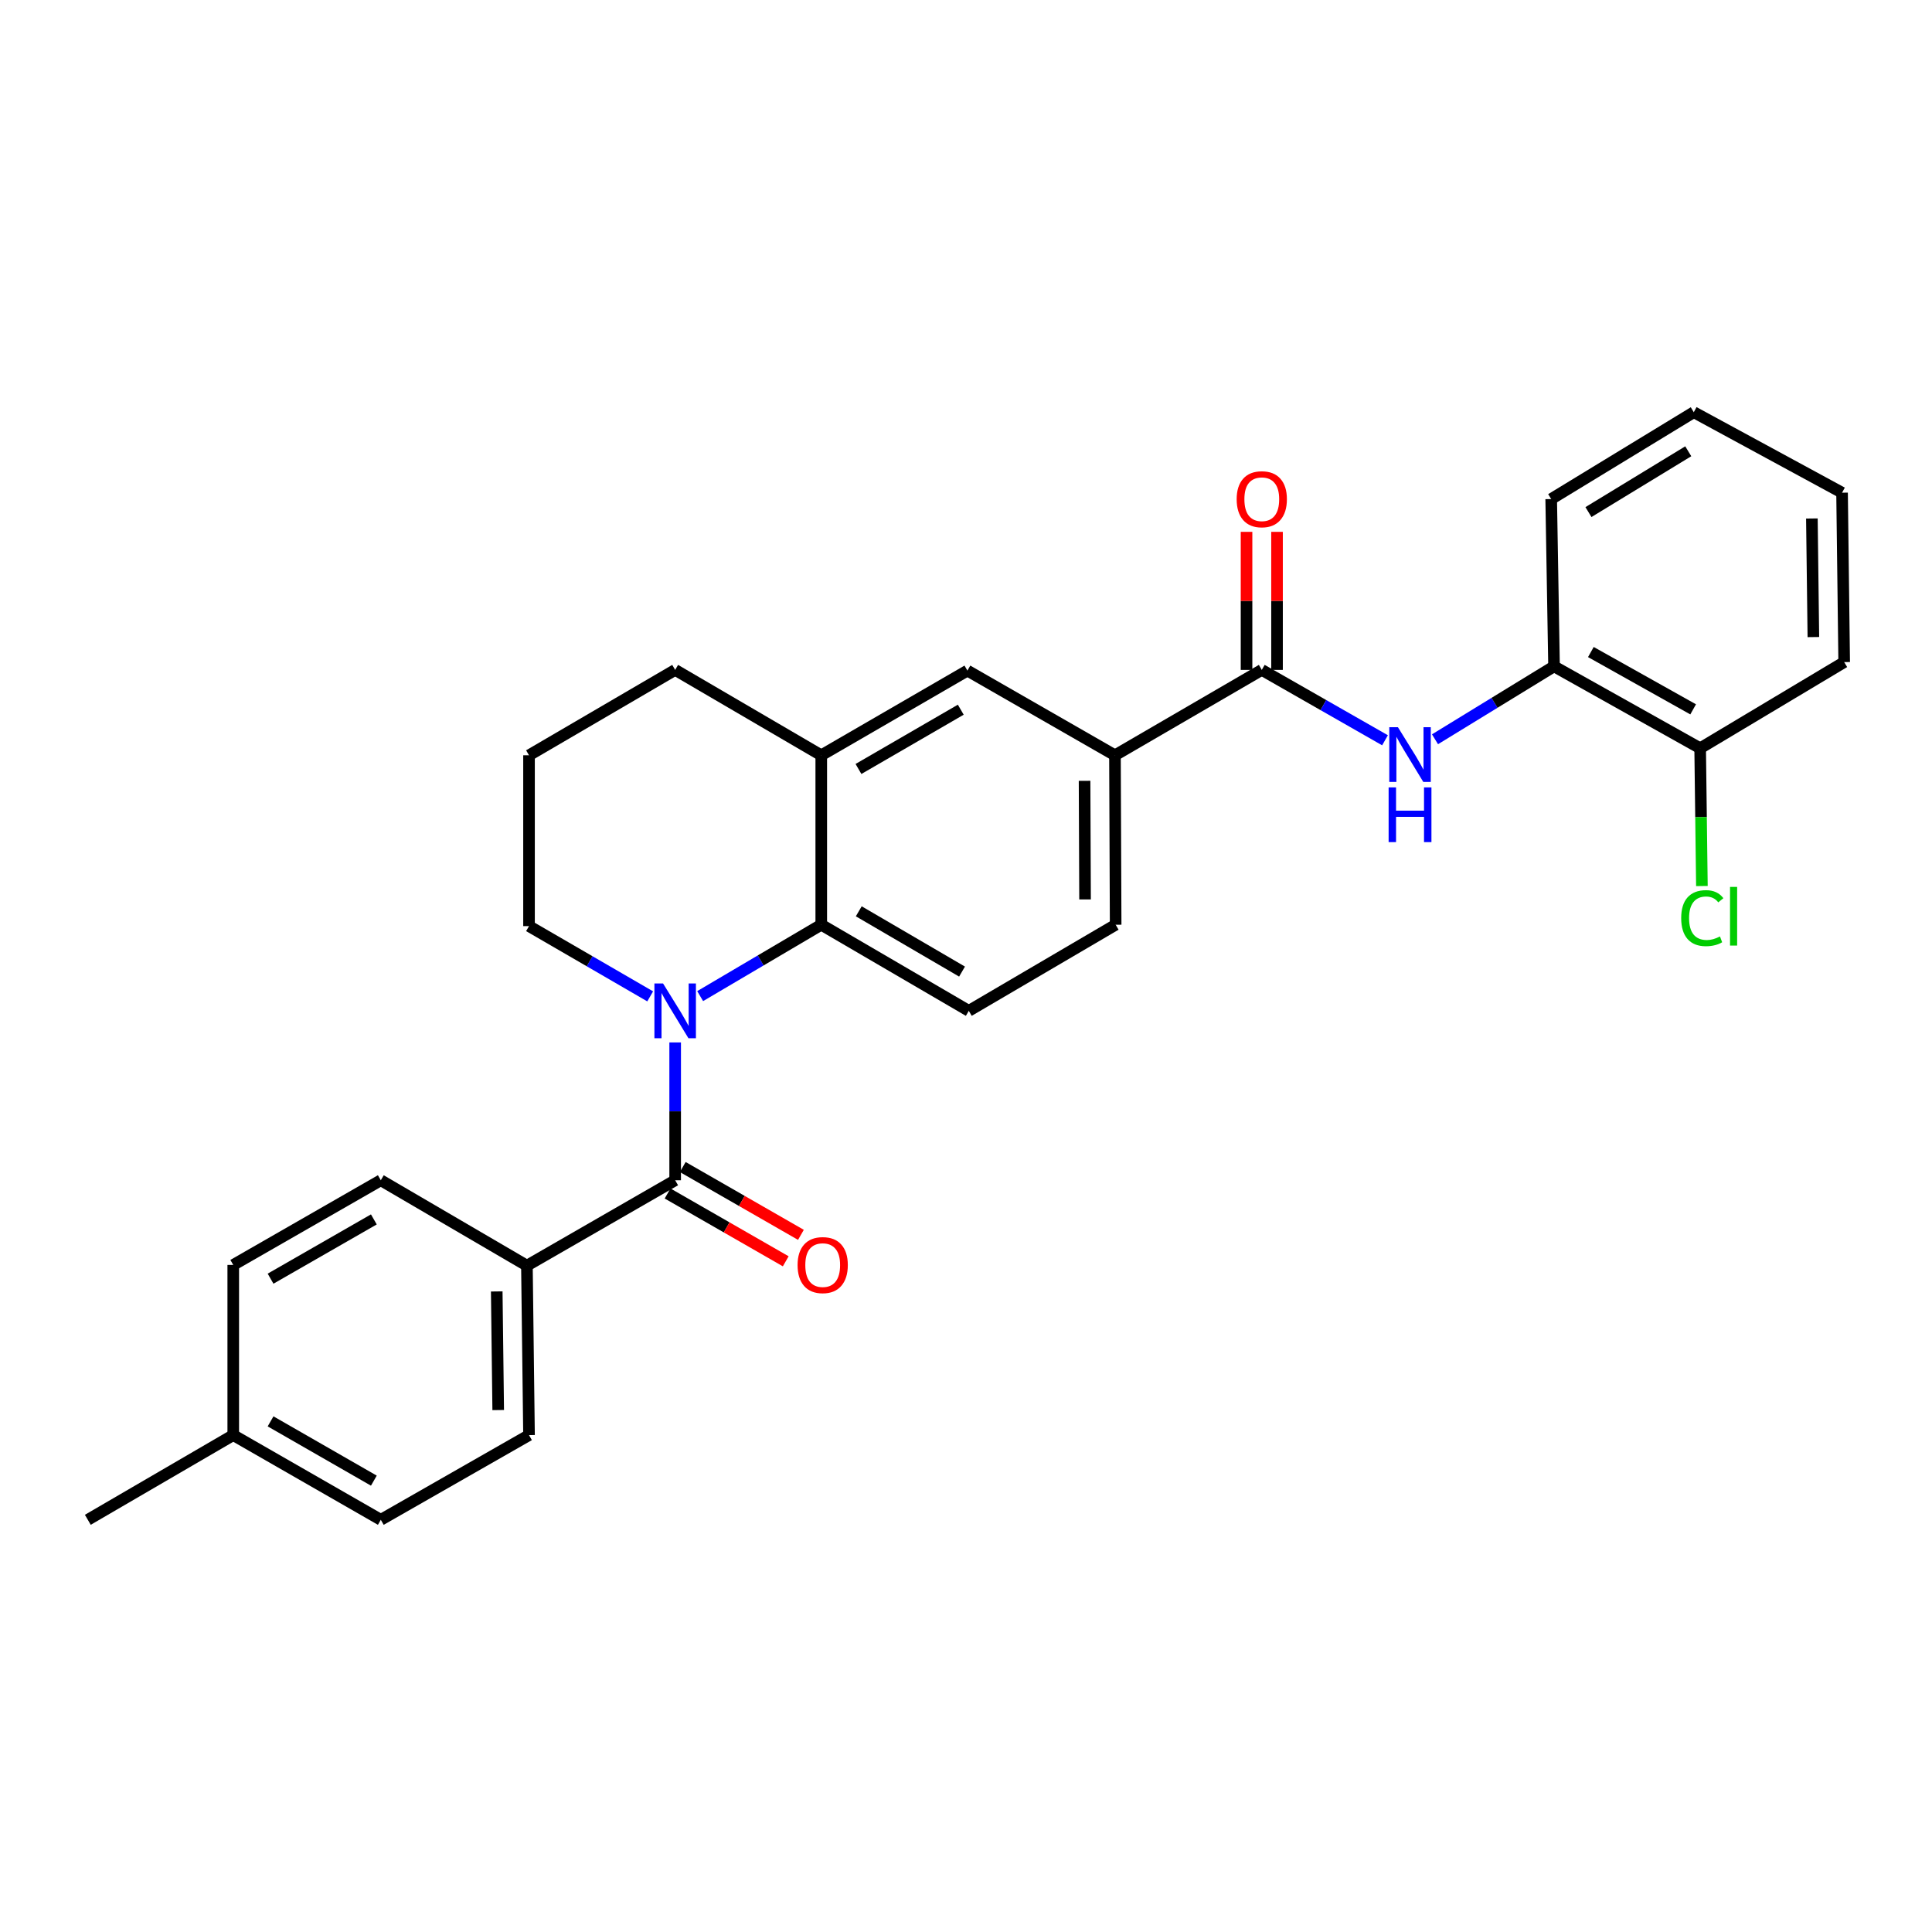<?xml version='1.0' encoding='iso-8859-1'?>
<svg version='1.1' baseProfile='full'
              xmlns='http://www.w3.org/2000/svg'
                      xmlns:rdkit='http://www.rdkit.org/xml'
                      xmlns:xlink='http://www.w3.org/1999/xlink'
                  xml:space='preserve'
width='1000px' height='1000px' viewBox='0 0 1000 1000'>
<!-- END OF HEADER -->
<rect style='opacity:1.0;fill:#FFFFFF;stroke:none' width='1000' height='1000' x='0' y='0'> </rect>
<path class='bond-0' d='M 349.464,539.565 L 349.464,575.231' style='fill:none;fill-rule:evenodd;stroke:#0000FF;stroke-width:6px;stroke-linecap:butt;stroke-linejoin:miter;stroke-opacity:1' />
<path class='bond-0' d='M 349.464,575.231 L 349.464,610.898' style='fill:none;fill-rule:evenodd;stroke:#000000;stroke-width:6px;stroke-linecap:butt;stroke-linejoin:miter;stroke-opacity:1' />
<path class='bond-1' d='M 362.399,515.588 L 393.741,497.113' style='fill:none;fill-rule:evenodd;stroke:#0000FF;stroke-width:6px;stroke-linecap:butt;stroke-linejoin:miter;stroke-opacity:1' />
<path class='bond-1' d='M 393.741,497.113 L 425.083,478.638' style='fill:none;fill-rule:evenodd;stroke:#000000;stroke-width:6px;stroke-linecap:butt;stroke-linejoin:miter;stroke-opacity:1' />
<path class='bond-16' d='M 336.538,515.719 L 305.179,497.538' style='fill:none;fill-rule:evenodd;stroke:#0000FF;stroke-width:6px;stroke-linecap:butt;stroke-linejoin:miter;stroke-opacity:1' />
<path class='bond-16' d='M 305.179,497.538 L 273.819,479.357' style='fill:none;fill-rule:evenodd;stroke:#000000;stroke-width:6px;stroke-linecap:butt;stroke-linejoin:miter;stroke-opacity:1' />
<path class='bond-9' d='M 349.464,610.898 L 272.732,655.096' style='fill:none;fill-rule:evenodd;stroke:#000000;stroke-width:6px;stroke-linecap:butt;stroke-linejoin:miter;stroke-opacity:1' />
<path class='bond-10' d='M 345.535,617.743 L 376.117,635.296' style='fill:none;fill-rule:evenodd;stroke:#000000;stroke-width:6px;stroke-linecap:butt;stroke-linejoin:miter;stroke-opacity:1' />
<path class='bond-10' d='M 376.117,635.296 L 406.698,652.848' style='fill:none;fill-rule:evenodd;stroke:#FF0000;stroke-width:6px;stroke-linecap:butt;stroke-linejoin:miter;stroke-opacity:1' />
<path class='bond-10' d='M 353.393,604.053 L 383.974,621.605' style='fill:none;fill-rule:evenodd;stroke:#000000;stroke-width:6px;stroke-linecap:butt;stroke-linejoin:miter;stroke-opacity:1' />
<path class='bond-10' d='M 383.974,621.605 L 414.556,639.158' style='fill:none;fill-rule:evenodd;stroke:#FF0000;stroke-width:6px;stroke-linecap:butt;stroke-linejoin:miter;stroke-opacity:1' />
<path class='bond-4' d='M 425.083,478.638 L 425.083,390.935' style='fill:none;fill-rule:evenodd;stroke:#000000;stroke-width:6px;stroke-linecap:butt;stroke-linejoin:miter;stroke-opacity:1' />
<path class='bond-7' d='M 425.083,478.638 L 501.447,523.213' style='fill:none;fill-rule:evenodd;stroke:#000000;stroke-width:6px;stroke-linecap:butt;stroke-linejoin:miter;stroke-opacity:1' />
<path class='bond-7' d='M 444.495,471.691 L 497.95,502.894' style='fill:none;fill-rule:evenodd;stroke:#000000;stroke-width:6px;stroke-linecap:butt;stroke-linejoin:miter;stroke-opacity:1' />
<path class='bond-2' d='M 653.097,346.737 L 577.101,390.935' style='fill:none;fill-rule:evenodd;stroke:#000000;stroke-width:6px;stroke-linecap:butt;stroke-linejoin:miter;stroke-opacity:1' />
<path class='bond-3' d='M 653.097,346.737 L 684.988,364.953' style='fill:none;fill-rule:evenodd;stroke:#000000;stroke-width:6px;stroke-linecap:butt;stroke-linejoin:miter;stroke-opacity:1' />
<path class='bond-3' d='M 684.988,364.953 L 716.88,383.17' style='fill:none;fill-rule:evenodd;stroke:#0000FF;stroke-width:6px;stroke-linecap:butt;stroke-linejoin:miter;stroke-opacity:1' />
<path class='bond-11' d='M 660.989,346.737 L 660.989,311.011' style='fill:none;fill-rule:evenodd;stroke:#000000;stroke-width:6px;stroke-linecap:butt;stroke-linejoin:miter;stroke-opacity:1' />
<path class='bond-11' d='M 660.989,311.011 L 660.989,275.285' style='fill:none;fill-rule:evenodd;stroke:#FF0000;stroke-width:6px;stroke-linecap:butt;stroke-linejoin:miter;stroke-opacity:1' />
<path class='bond-11' d='M 645.204,346.737 L 645.204,311.011' style='fill:none;fill-rule:evenodd;stroke:#000000;stroke-width:6px;stroke-linecap:butt;stroke-linejoin:miter;stroke-opacity:1' />
<path class='bond-11' d='M 645.204,311.011 L 645.204,275.285' style='fill:none;fill-rule:evenodd;stroke:#FF0000;stroke-width:6px;stroke-linecap:butt;stroke-linejoin:miter;stroke-opacity:1' />
<path class='bond-8' d='M 742.754,382.648 L 773.562,363.776' style='fill:none;fill-rule:evenodd;stroke:#0000FF;stroke-width:6px;stroke-linecap:butt;stroke-linejoin:miter;stroke-opacity:1' />
<path class='bond-8' d='M 773.562,363.776 L 804.369,344.904' style='fill:none;fill-rule:evenodd;stroke:#000000;stroke-width:6px;stroke-linecap:butt;stroke-linejoin:miter;stroke-opacity:1' />
<path class='bond-6' d='M 425.083,390.935 L 500.728,347.105' style='fill:none;fill-rule:evenodd;stroke:#000000;stroke-width:6px;stroke-linecap:butt;stroke-linejoin:miter;stroke-opacity:1' />
<path class='bond-6' d='M 444.343,398.018 L 497.295,367.338' style='fill:none;fill-rule:evenodd;stroke:#000000;stroke-width:6px;stroke-linecap:butt;stroke-linejoin:miter;stroke-opacity:1' />
<path class='bond-28' d='M 425.083,390.935 L 349.464,346.737' style='fill:none;fill-rule:evenodd;stroke:#000000;stroke-width:6px;stroke-linecap:butt;stroke-linejoin:miter;stroke-opacity:1' />
<path class='bond-5' d='M 577.101,390.935 L 577.46,478.638' style='fill:none;fill-rule:evenodd;stroke:#000000;stroke-width:6px;stroke-linecap:butt;stroke-linejoin:miter;stroke-opacity:1' />
<path class='bond-5' d='M 561.37,404.155 L 561.622,465.547' style='fill:none;fill-rule:evenodd;stroke:#000000;stroke-width:6px;stroke-linecap:butt;stroke-linejoin:miter;stroke-opacity:1' />
<path class='bond-29' d='M 577.101,390.935 L 500.728,347.105' style='fill:none;fill-rule:evenodd;stroke:#000000;stroke-width:6px;stroke-linecap:butt;stroke-linejoin:miter;stroke-opacity:1' />
<path class='bond-12' d='M 501.447,523.213 L 577.46,478.638' style='fill:none;fill-rule:evenodd;stroke:#000000;stroke-width:6px;stroke-linecap:butt;stroke-linejoin:miter;stroke-opacity:1' />
<path class='bond-13' d='M 804.369,344.904 L 879.997,387.287' style='fill:none;fill-rule:evenodd;stroke:#000000;stroke-width:6px;stroke-linecap:butt;stroke-linejoin:miter;stroke-opacity:1' />
<path class='bond-13' d='M 823.43,337.491 L 876.369,367.159' style='fill:none;fill-rule:evenodd;stroke:#000000;stroke-width:6px;stroke-linecap:butt;stroke-linejoin:miter;stroke-opacity:1' />
<path class='bond-23' d='M 804.369,344.904 L 802.896,258.315' style='fill:none;fill-rule:evenodd;stroke:#000000;stroke-width:6px;stroke-linecap:butt;stroke-linejoin:miter;stroke-opacity:1' />
<path class='bond-14' d='M 272.732,655.096 L 273.819,742.808' style='fill:none;fill-rule:evenodd;stroke:#000000;stroke-width:6px;stroke-linecap:butt;stroke-linejoin:miter;stroke-opacity:1' />
<path class='bond-14' d='M 257.111,668.448 L 257.872,729.847' style='fill:none;fill-rule:evenodd;stroke:#000000;stroke-width:6px;stroke-linecap:butt;stroke-linejoin:miter;stroke-opacity:1' />
<path class='bond-15' d='M 272.732,655.096 L 197.104,610.898' style='fill:none;fill-rule:evenodd;stroke:#000000;stroke-width:6px;stroke-linecap:butt;stroke-linejoin:miter;stroke-opacity:1' />
<path class='bond-17' d='M 879.997,387.287 L 880.45,422.948' style='fill:none;fill-rule:evenodd;stroke:#000000;stroke-width:6px;stroke-linecap:butt;stroke-linejoin:miter;stroke-opacity:1' />
<path class='bond-17' d='M 880.45,422.948 L 880.903,458.61' style='fill:none;fill-rule:evenodd;stroke:#00CC00;stroke-width:6px;stroke-linecap:butt;stroke-linejoin:miter;stroke-opacity:1' />
<path class='bond-24' d='M 879.997,387.287 L 954.545,342.703' style='fill:none;fill-rule:evenodd;stroke:#000000;stroke-width:6px;stroke-linecap:butt;stroke-linejoin:miter;stroke-opacity:1' />
<path class='bond-18' d='M 273.819,742.808 L 197.104,786.646' style='fill:none;fill-rule:evenodd;stroke:#000000;stroke-width:6px;stroke-linecap:butt;stroke-linejoin:miter;stroke-opacity:1' />
<path class='bond-19' d='M 197.104,610.898 L 120.731,654.728' style='fill:none;fill-rule:evenodd;stroke:#000000;stroke-width:6px;stroke-linecap:butt;stroke-linejoin:miter;stroke-opacity:1' />
<path class='bond-19' d='M 193.505,631.163 L 140.044,661.844' style='fill:none;fill-rule:evenodd;stroke:#000000;stroke-width:6px;stroke-linecap:butt;stroke-linejoin:miter;stroke-opacity:1' />
<path class='bond-22' d='M 273.819,479.357 L 273.819,390.935' style='fill:none;fill-rule:evenodd;stroke:#000000;stroke-width:6px;stroke-linecap:butt;stroke-linejoin:miter;stroke-opacity:1' />
<path class='bond-30' d='M 197.104,786.646 L 120.731,742.808' style='fill:none;fill-rule:evenodd;stroke:#000000;stroke-width:6px;stroke-linecap:butt;stroke-linejoin:miter;stroke-opacity:1' />
<path class='bond-30' d='M 193.506,766.38 L 140.045,735.694' style='fill:none;fill-rule:evenodd;stroke:#000000;stroke-width:6px;stroke-linecap:butt;stroke-linejoin:miter;stroke-opacity:1' />
<path class='bond-20' d='M 120.731,654.728 L 120.731,742.808' style='fill:none;fill-rule:evenodd;stroke:#000000;stroke-width:6px;stroke-linecap:butt;stroke-linejoin:miter;stroke-opacity:1' />
<path class='bond-25' d='M 120.731,742.808 L 45.455,786.646' style='fill:none;fill-rule:evenodd;stroke:#000000;stroke-width:6px;stroke-linecap:butt;stroke-linejoin:miter;stroke-opacity:1' />
<path class='bond-21' d='M 349.464,346.737 L 273.819,390.935' style='fill:none;fill-rule:evenodd;stroke:#000000;stroke-width:6px;stroke-linecap:butt;stroke-linejoin:miter;stroke-opacity:1' />
<path class='bond-26' d='M 802.896,258.315 L 876.699,213.354' style='fill:none;fill-rule:evenodd;stroke:#000000;stroke-width:6px;stroke-linecap:butt;stroke-linejoin:miter;stroke-opacity:1' />
<path class='bond-26' d='M 822.179,265.051 L 873.841,233.579' style='fill:none;fill-rule:evenodd;stroke:#000000;stroke-width:6px;stroke-linecap:butt;stroke-linejoin:miter;stroke-opacity:1' />
<path class='bond-31' d='M 954.545,342.703 L 953.449,255.017' style='fill:none;fill-rule:evenodd;stroke:#000000;stroke-width:6px;stroke-linecap:butt;stroke-linejoin:miter;stroke-opacity:1' />
<path class='bond-31' d='M 938.597,329.747 L 937.83,268.368' style='fill:none;fill-rule:evenodd;stroke:#000000;stroke-width:6px;stroke-linecap:butt;stroke-linejoin:miter;stroke-opacity:1' />
<path class='bond-27' d='M 876.699,213.354 L 953.449,255.017' style='fill:none;fill-rule:evenodd;stroke:#000000;stroke-width:6px;stroke-linecap:butt;stroke-linejoin:miter;stroke-opacity:1' />
<path  class='atom-0' d='M 343.204 509.053
L 352.484 524.053
Q 353.404 525.533, 354.884 528.213
Q 356.364 530.893, 356.444 531.053
L 356.444 509.053
L 360.204 509.053
L 360.204 537.373
L 356.324 537.373
L 346.364 520.973
Q 345.204 519.053, 343.964 516.853
Q 342.764 514.653, 342.404 513.973
L 342.404 537.373
L 338.724 537.373
L 338.724 509.053
L 343.204 509.053
' fill='#0000FF'/>
<path  class='atom-4' d='M 723.569 376.406
L 732.849 391.406
Q 733.769 392.886, 735.249 395.566
Q 736.729 398.246, 736.809 398.406
L 736.809 376.406
L 740.569 376.406
L 740.569 404.726
L 736.689 404.726
L 726.729 388.326
Q 725.569 386.406, 724.329 384.206
Q 723.129 382.006, 722.769 381.326
L 722.769 404.726
L 719.089 404.726
L 719.089 376.406
L 723.569 376.406
' fill='#0000FF'/>
<path  class='atom-4' d='M 718.749 407.558
L 722.589 407.558
L 722.589 419.598
L 737.069 419.598
L 737.069 407.558
L 740.909 407.558
L 740.909 435.878
L 737.069 435.878
L 737.069 422.798
L 722.589 422.798
L 722.589 435.878
L 718.749 435.878
L 718.749 407.558
' fill='#0000FF'/>
<path  class='atom-11' d='M 412.828 654.808
Q 412.828 648.008, 416.188 644.208
Q 419.548 640.408, 425.828 640.408
Q 432.108 640.408, 435.468 644.208
Q 438.828 648.008, 438.828 654.808
Q 438.828 661.688, 435.428 665.608
Q 432.028 669.488, 425.828 669.488
Q 419.588 669.488, 416.188 665.608
Q 412.828 661.728, 412.828 654.808
M 425.828 666.288
Q 430.148 666.288, 432.468 663.408
Q 434.828 660.488, 434.828 654.808
Q 434.828 649.248, 432.468 646.448
Q 430.148 643.608, 425.828 643.608
Q 421.508 643.608, 419.148 646.408
Q 416.828 649.208, 416.828 654.808
Q 416.828 660.528, 419.148 663.408
Q 421.508 666.288, 425.828 666.288
' fill='#FF0000'/>
<path  class='atom-12' d='M 640.097 258.395
Q 640.097 251.595, 643.457 247.795
Q 646.817 243.995, 653.097 243.995
Q 659.377 243.995, 662.737 247.795
Q 666.097 251.595, 666.097 258.395
Q 666.097 265.275, 662.697 269.195
Q 659.297 273.075, 653.097 273.075
Q 646.857 273.075, 643.457 269.195
Q 640.097 265.315, 640.097 258.395
M 653.097 269.875
Q 657.417 269.875, 659.737 266.995
Q 662.097 264.075, 662.097 258.395
Q 662.097 252.835, 659.737 250.035
Q 657.417 247.195, 653.097 247.195
Q 648.777 247.195, 646.417 249.995
Q 644.097 252.795, 644.097 258.395
Q 644.097 264.115, 646.417 266.995
Q 648.777 269.875, 653.097 269.875
' fill='#FF0000'/>
<path  class='atom-18' d='M 870.182 475.224
Q 870.182 468.184, 873.462 464.504
Q 876.782 460.784, 883.062 460.784
Q 888.902 460.784, 892.022 464.904
L 889.382 467.064
Q 887.102 464.064, 883.062 464.064
Q 878.782 464.064, 876.502 466.944
Q 874.262 469.784, 874.262 475.224
Q 874.262 480.824, 876.582 483.704
Q 878.942 486.584, 883.502 486.584
Q 886.622 486.584, 890.262 484.704
L 891.382 487.704
Q 889.902 488.664, 887.662 489.224
Q 885.422 489.784, 882.942 489.784
Q 876.782 489.784, 873.462 486.024
Q 870.182 482.264, 870.182 475.224
' fill='#00CC00'/>
<path  class='atom-18' d='M 895.462 459.064
L 899.142 459.064
L 899.142 489.424
L 895.462 489.424
L 895.462 459.064
' fill='#00CC00'/>
</svg>
